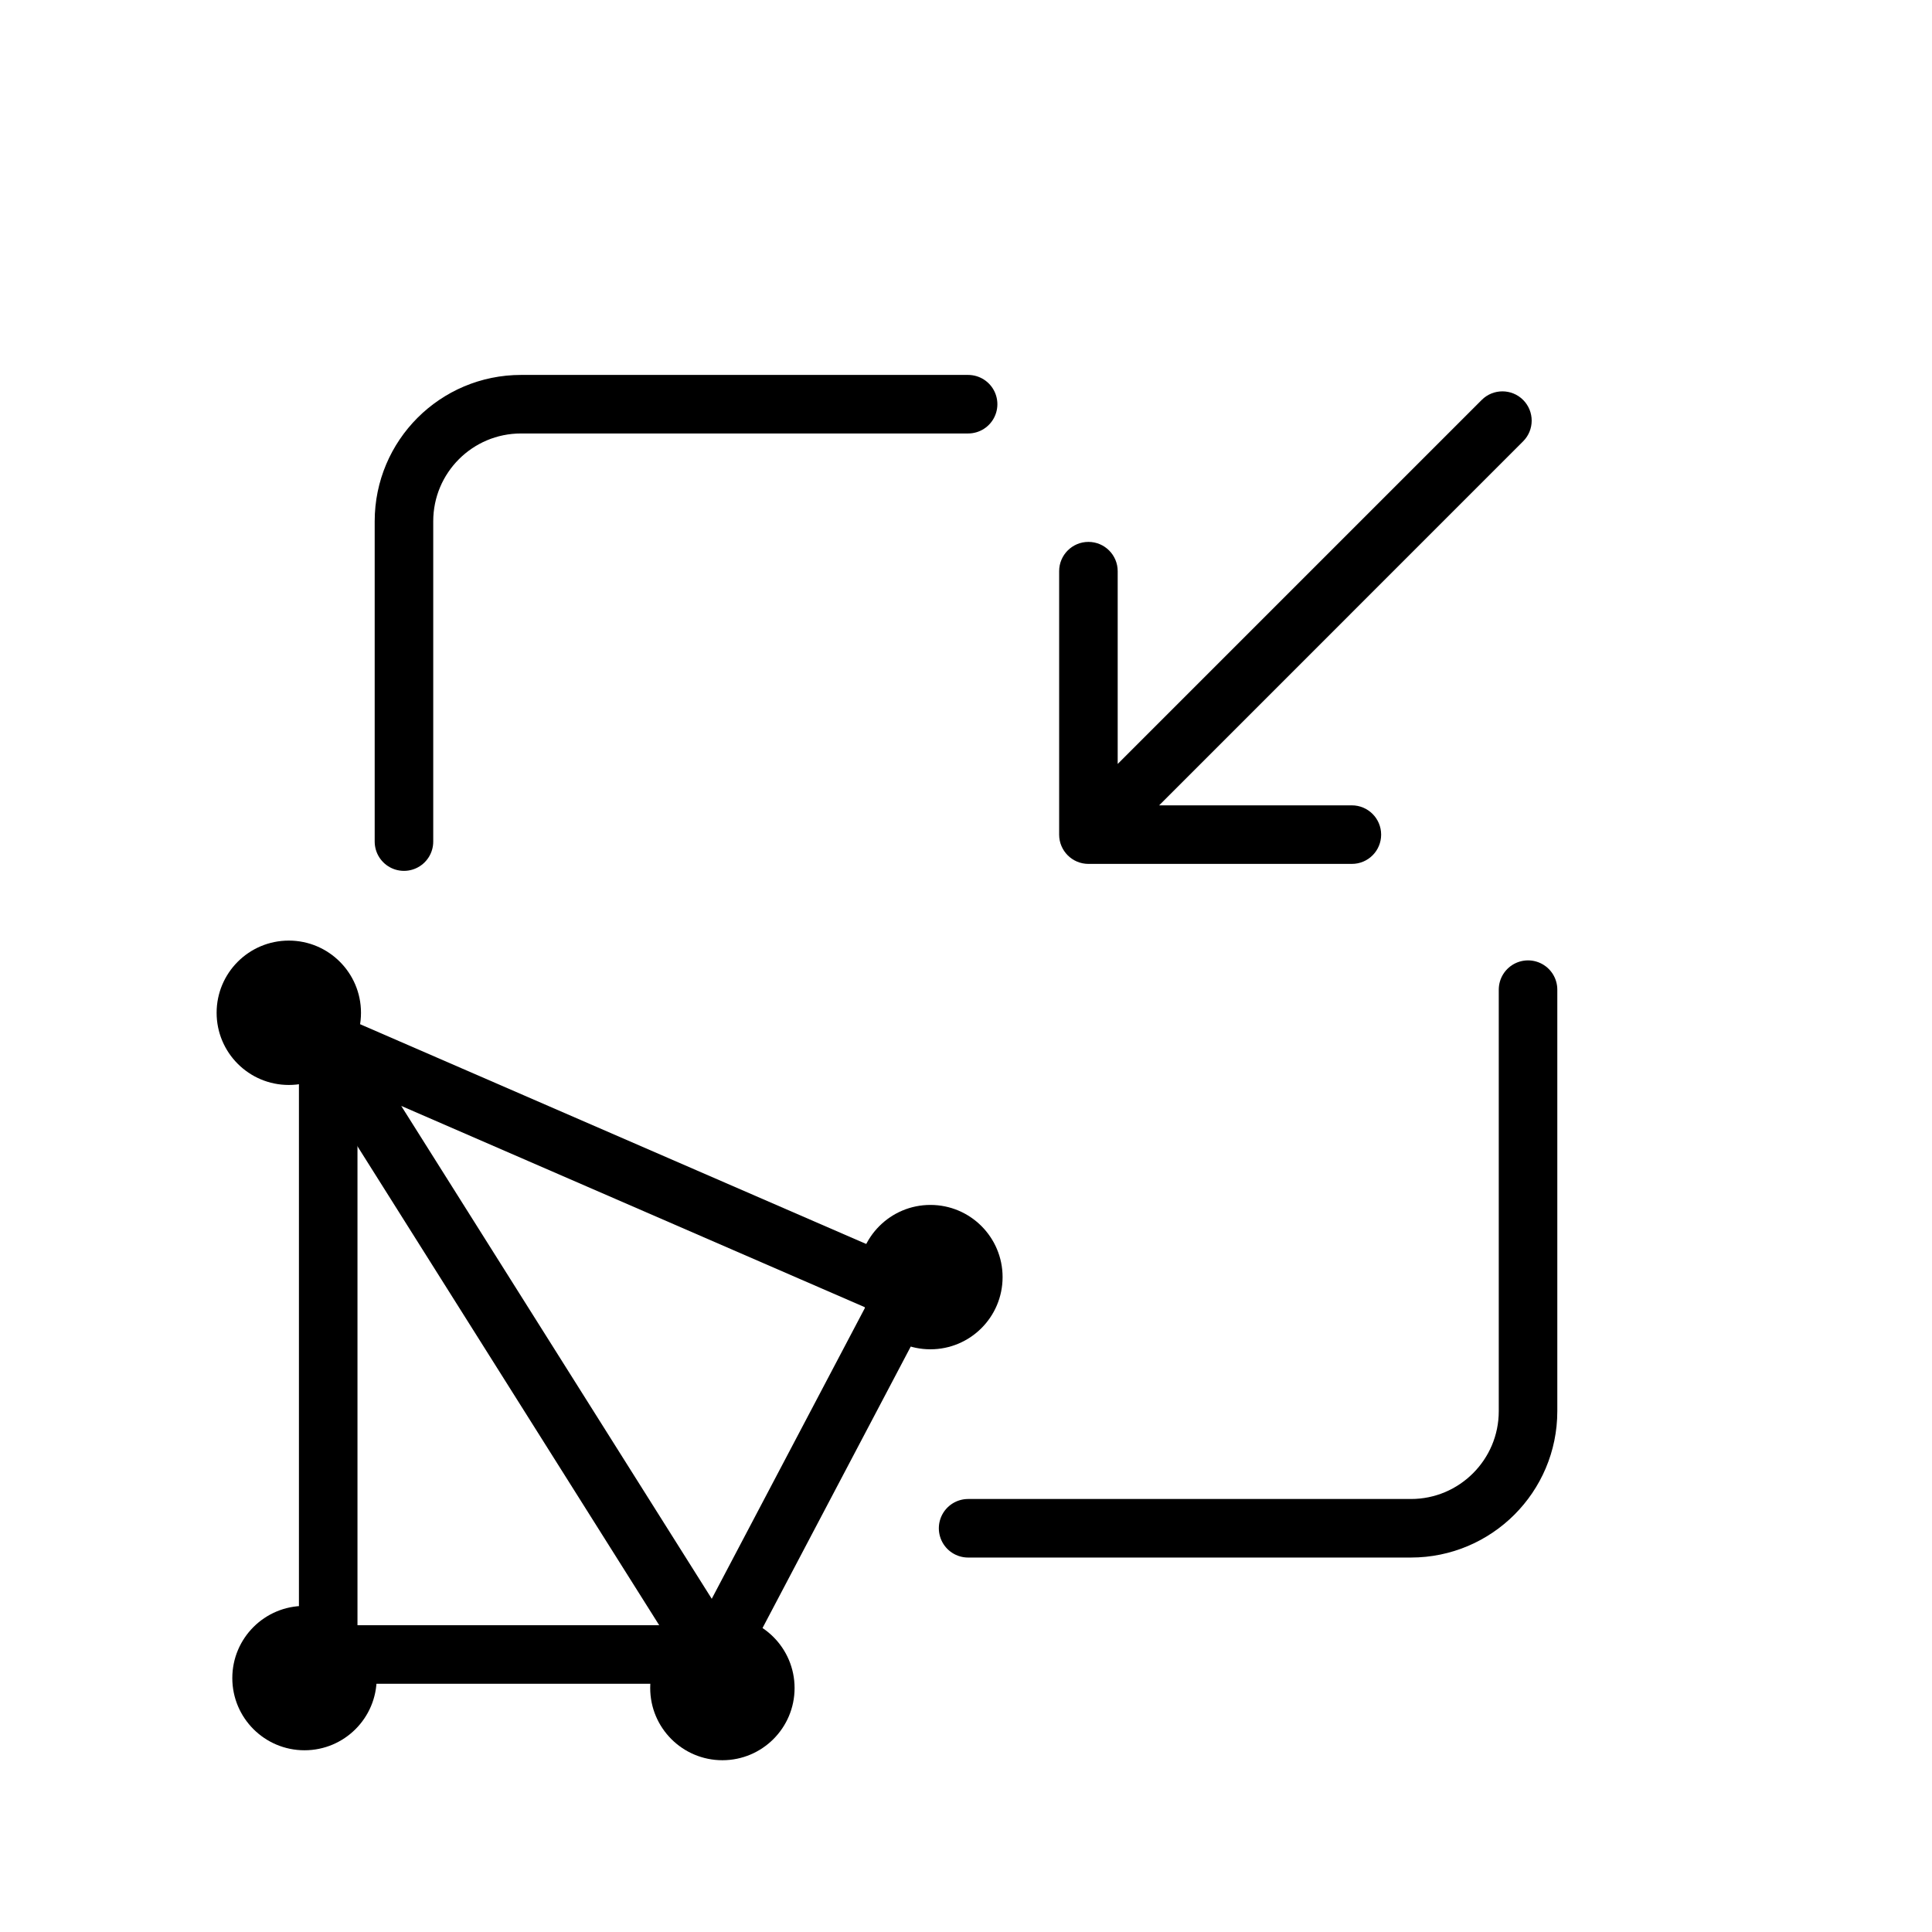 <svg width="33" height="33" viewBox="0 0 33 33" fill="none" xmlns="http://www.w3.org/2000/svg">
<g clip-path="url(#clip0_92_663)">
<path d="M26.016 7.538C26.211 7.343 26.211 7.027 26.016 6.831C25.821 6.636 25.504 6.636 25.309 6.831L26.016 7.538ZM18.091 14.256C18.091 14.532 18.315 14.756 18.591 14.756L23.091 14.756C23.368 14.756 23.591 14.532 23.591 14.256C23.591 13.98 23.367 13.756 23.091 13.756H19.091L19.091 9.756C19.091 9.48 18.867 9.256 18.591 9.256C18.315 9.256 18.091 9.48 18.091 9.756L18.091 14.256ZM25.309 6.831L18.238 13.902L18.945 14.61L26.016 7.538L25.309 6.831Z" fill="black"/>
<path d="M15.472 22.087L12.196 28.308L5.567 17.786L15.472 22.087Z" stroke="black" stroke-linecap="round"/>
<circle cx="4.933" cy="17.299" r="1.233" fill="black"/>
<circle cx="15.892" cy="21.814" r="1.233" fill="black"/>
<circle cx="12.339" cy="28.833" r="1.233" fill="black"/>
<circle cx="5.201" cy="28.663" r="1.233" fill="black"/>
<path d="M5.606 18.362V28.01M6.063 28.26H12.081" stroke="black"/>
<path d="M6.9 14.375V8.904C6.9 7.799 7.795 6.904 8.9 6.904H16.536M26.1 16.904V24.104C26.1 25.208 25.204 26.104 24.1 26.104H16.536" stroke="black" stroke-linecap="round"/>
</g>
<defs>
<clipPath id="clip0_92_663">
<rect width="32" height="32" fill="white" transform="translate(0.5 0.504)"/>
</clipPath>
</defs>
</svg>
